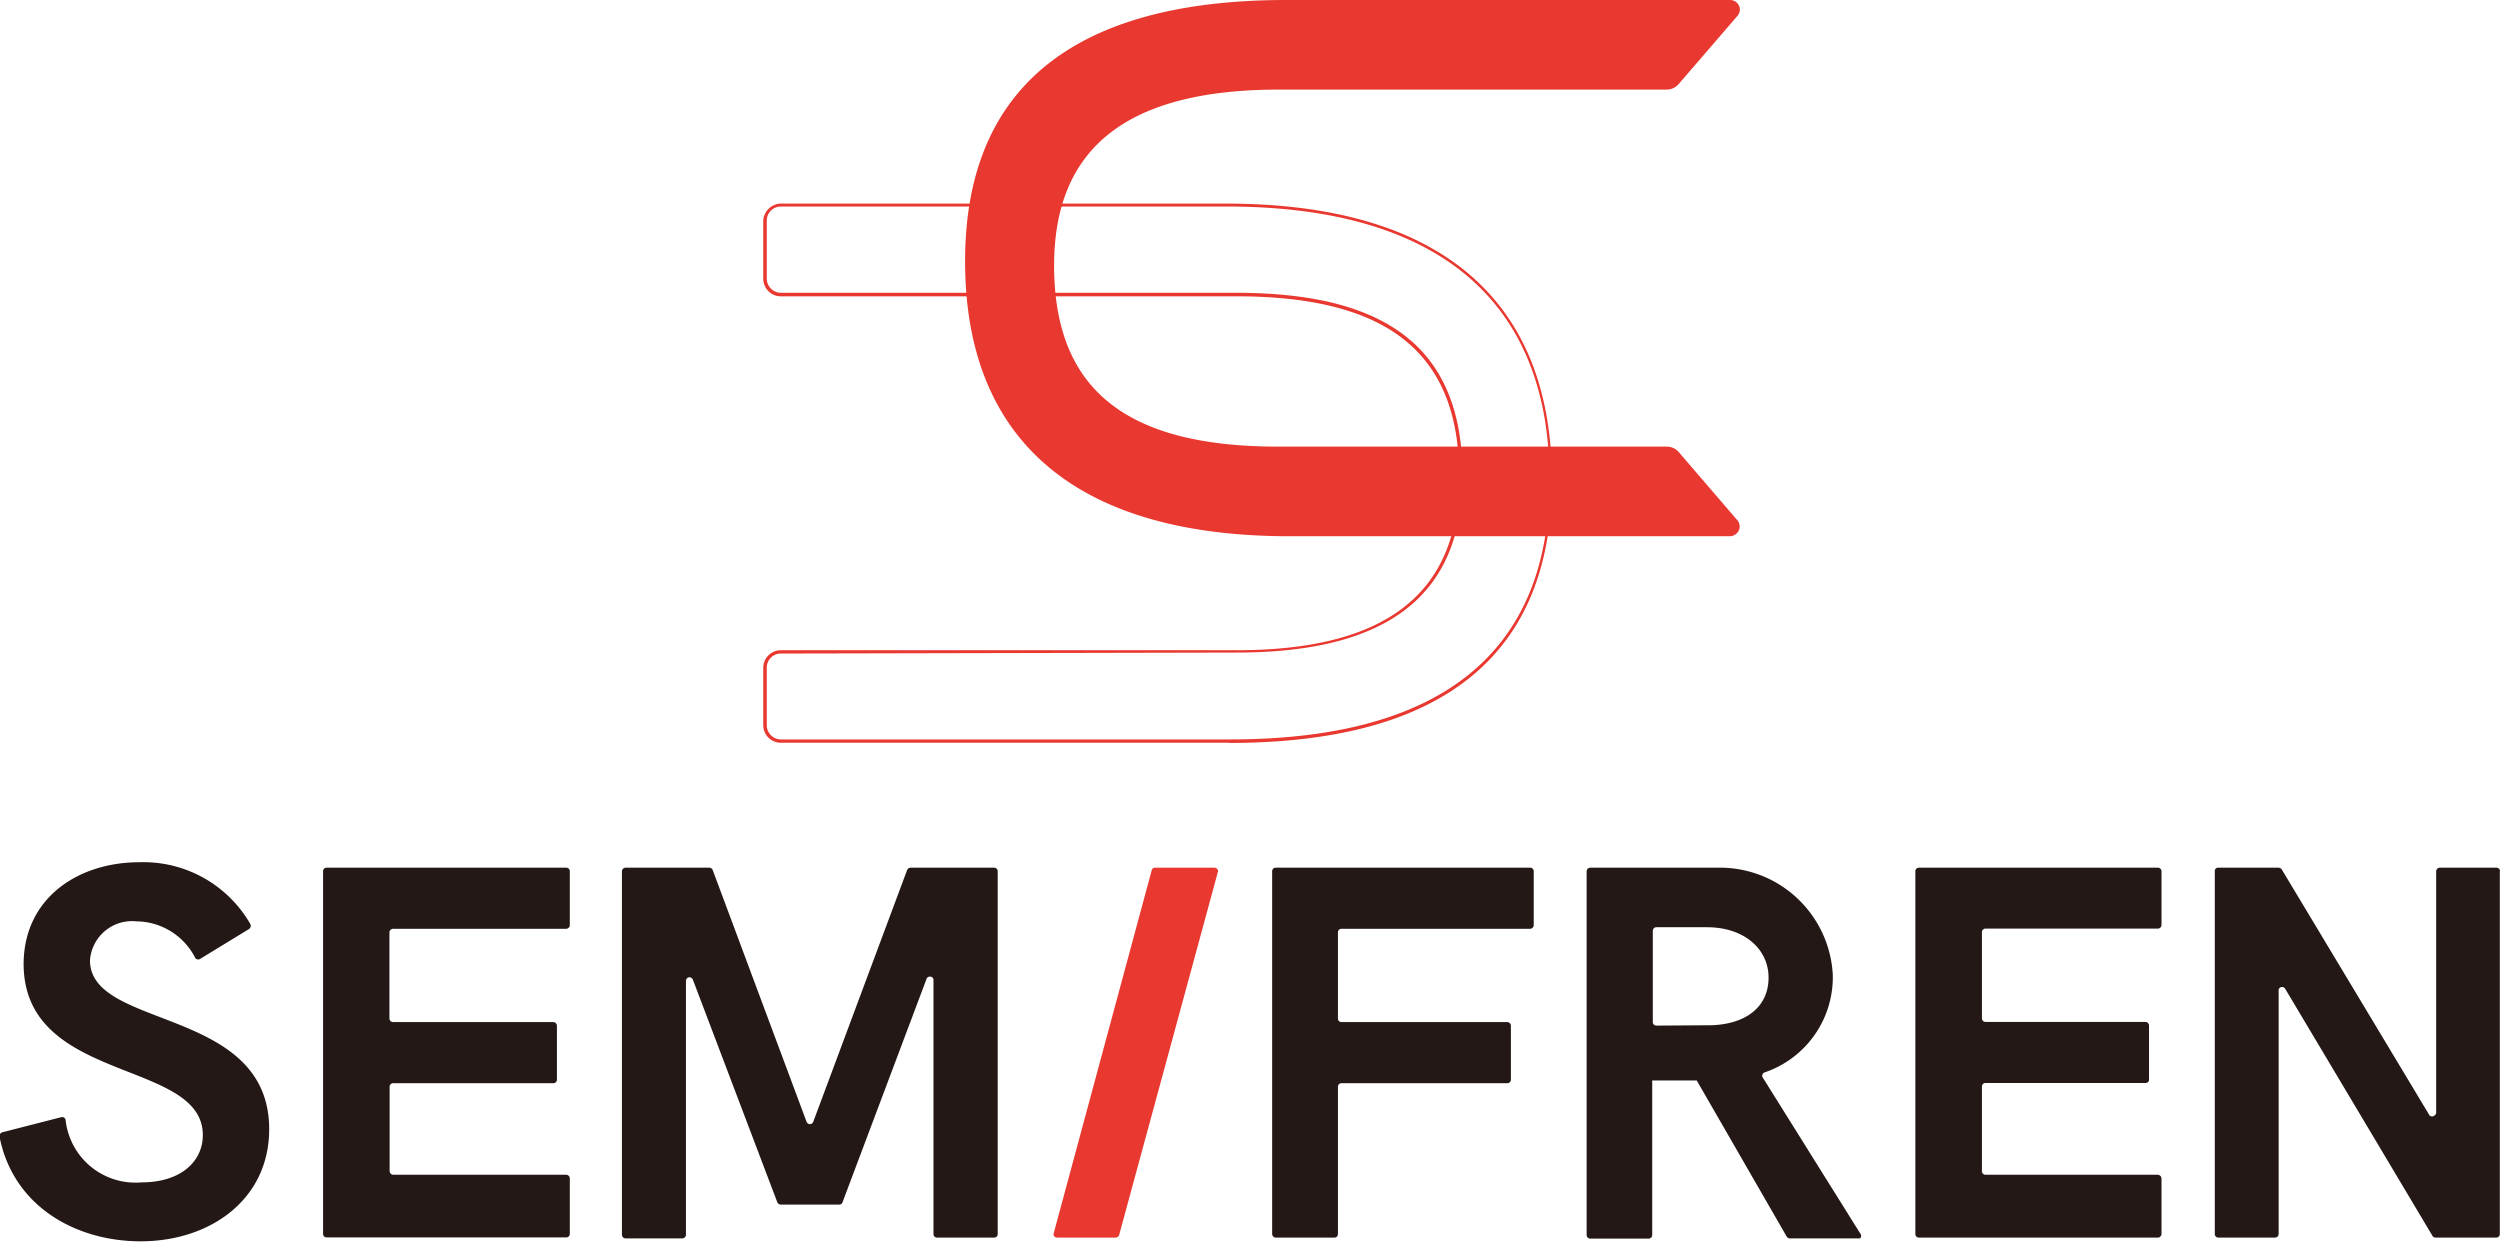 <svg xmlns="http://www.w3.org/2000/svg" width="128.07" height="63.62" viewBox="0 0 128.07 63.62"><defs><style>.cls-1{fill:#231815}.cls-2{fill:#e8382f}</style></defs><title>アセット 7</title><g id="レイヤー_2" data-name="レイヤー 2"><g id="header_main" data-name="header&amp;main"><path class="cls-1" d="M.14 58l3-.77a.18.18 0 0 1 .22.14 3.6 3.6 0 0 0 3.9 3.2c2 0 3.13-1.07 3.13-2.42 0-3.92-9.18-2.61-9.18-8.78.02-3.37 2.79-5.2 5.94-5.2a6.32 6.32 0 0 1 5.67 3.16.2.2 0 0 1-.06.26l-2.52 1.54a.18.18 0 0 1-.24-.06 3.41 3.41 0 0 0-3-1.87 2.16 2.16 0 0 0-2.39 2c0 3.56 9.18 2.35 9.18 8.65 0 3.58-3 5.74-6.59 5.74-3.3 0-6.54-1.78-7.23-5.39a.21.21 0 0 1 .17-.2M16.73 44.45H29a.18.18 0 0 1 .19.19v2.75a.19.19 0 0 1-.19.19h-8.86a.19.19 0 0 0-.19.18v4.42a.19.19 0 0 0 .19.18h8.2a.19.19 0 0 1 .19.19v2.76a.18.18 0 0 1-.18.18h-8.21a.18.18 0 0 0-.18.18V60a.19.19 0 0 0 .19.18H29a.19.19 0 0 1 .19.18v2.85a.18.18 0 0 1-.18.18H16.73a.18.18 0 0 1-.18-.18V44.64a.18.18 0 0 1 .18-.19M51.11 44.64v18.58a.18.18 0 0 1-.18.18H48a.18.18 0 0 1-.18-.18v-13a.17.17 0 0 0-.17-.19.18.18 0 0 0-.19.13l-4.3 11.43a.17.17 0 0 1-.17.12H40a.2.2 0 0 1-.18-.12L35.5 50.2a.19.19 0 0 0-.23-.13.19.19 0 0 0-.13.19v13a.19.19 0 0 1-.19.18h-2.9a.19.19 0 0 1-.19-.18V44.64a.19.19 0 0 1 .19-.19h4.29a.19.19 0 0 1 .17.12l4.81 12.9a.19.19 0 0 0 .23.11.2.2 0 0 0 .11-.11l4.81-12.9a.2.2 0 0 1 .18-.12h4.28a.18.18 0 0 1 .18.18"/><path class="cls-2" d="M59.21 44.45h3a.19.19 0 0 1 .19.18l-5.07 18.64a.19.19 0 0 1-.18.13h-3a.18.18 0 0 1-.18-.19L59 44.58a.17.17 0 0 1 .17-.13"/><path class="cls-1" d="M65.32 44.45h13.07a.18.18 0 0 1 .18.19v2.75a.19.19 0 0 1-.18.19h-9.67a.18.18 0 0 0-.18.18v4.42a.18.18 0 0 0 .18.18h8.49a.19.19 0 0 1 .19.19v2.76a.18.18 0 0 1-.19.18h-8.49a.18.18 0 0 0-.18.18v7.55a.18.18 0 0 1-.18.18h-3a.19.19 0 0 1-.19-.18V44.64a.18.18 0 0 1 .19-.19M81.41 44.45H88a5.79 5.79 0 0 1 5.89 5.49 5.15 5.15 0 0 1-3.5 5 .18.18 0 0 0-.1.24l5 8a.19.19 0 0 1 0 .26h-3.6a.18.18 0 0 1-.16-.09l-4.61-8h-2.28v7.92a.18.18 0 0 1-.18.18h-3a.18.18 0 0 1-.18-.18V44.64a.19.19 0 0 1 .18-.19m6.26 8.07c1.81-.08 2.88-1 2.88-2.44s-1.22-2.58-3.16-2.58h-2.59a.18.18 0 0 0-.18.18v4.68a.18.18 0 0 0 .18.18zM98.3 44.45h12.24a.19.19 0 0 1 .19.18v2.75a.19.19 0 0 1-.18.19h-8.84a.18.18 0 0 0-.18.18v4.42a.18.18 0 0 0 .18.18h8.2a.19.19 0 0 1 .18.19v2.76a.17.17 0 0 1-.17.18h-8.21a.18.18 0 0 0-.18.18V60a.18.18 0 0 0 .18.18h8.83a.2.2 0 0 1 .19.19v2.85a.19.19 0 0 1-.19.18H98.3a.18.18 0 0 1-.18-.18V44.64a.18.18 0 0 1 .18-.19M128.06 44.64v18.58a.18.18 0 0 1-.18.18h-3.11a.19.19 0 0 1-.16-.09l-7.54-12.65a.19.19 0 0 0-.25-.08.18.18 0 0 0-.09.17v12.47a.19.19 0 0 1-.19.18h-2.9a.18.18 0 0 1-.18-.18V44.64a.17.17 0 0 1 .17-.19h3.1a.22.22 0 0 1 .16.09l7.57 12.6a.19.19 0 0 0 .26 0 .18.18 0 0 0 .08-.15V44.64a.19.19 0 0 1 .18-.19h2.91a.18.18 0 0 1 .18.18"/><path class="cls-2" d="M66.06 27.47c-10.89 0-16.62-4.87-16.62-14.09C49.44 4.5 55 0 65.9 0h22.75a.5.5 0 0 1 .48.51.53.53 0 0 1-.12.3L86 4.3a.81.81 0 0 1-.62.29H65.52C57.79 4.59 54 7.53 54 13.6c0 6.33 3.65 9.28 11.49 9.28h19.89a.8.8 0 0 1 .62.28l3 3.49a.49.49 0 0 1-.06.7.53.53 0 0 1-.3.12z"/><path class="cls-2" d="M63 38.05H40a.9.9 0 0 1-.9-.9v-2.94a.9.9 0 0 1 .9-.9h23.34c7.68 0 11.41-2.91 11.41-8.93 0-6.28-3.63-9.2-11.41-9.2H40a.9.9 0 0 1-.9-.91v-2.94a.92.92 0 0 1 .9-.9h22.8c10.93 0 16.7 4.9 16.7 14.16 0 8.94-5.57 13.47-16.55 13.47M40 33.48a.72.72 0 0 0-.72.73v2.94a.73.73 0 0 0 .72.73h23c10.87 0 16.38-4.48 16.38-13.3 0-9.17-5.72-14-16.54-14H40a.72.72 0 0 0-.72.72v2.95A.73.73 0 0 0 40 15h23.34c7.9 0 11.58 3 11.58 9.36 0 6.11-3.79 9.07-11.58 9.07z"/></g></g></svg>